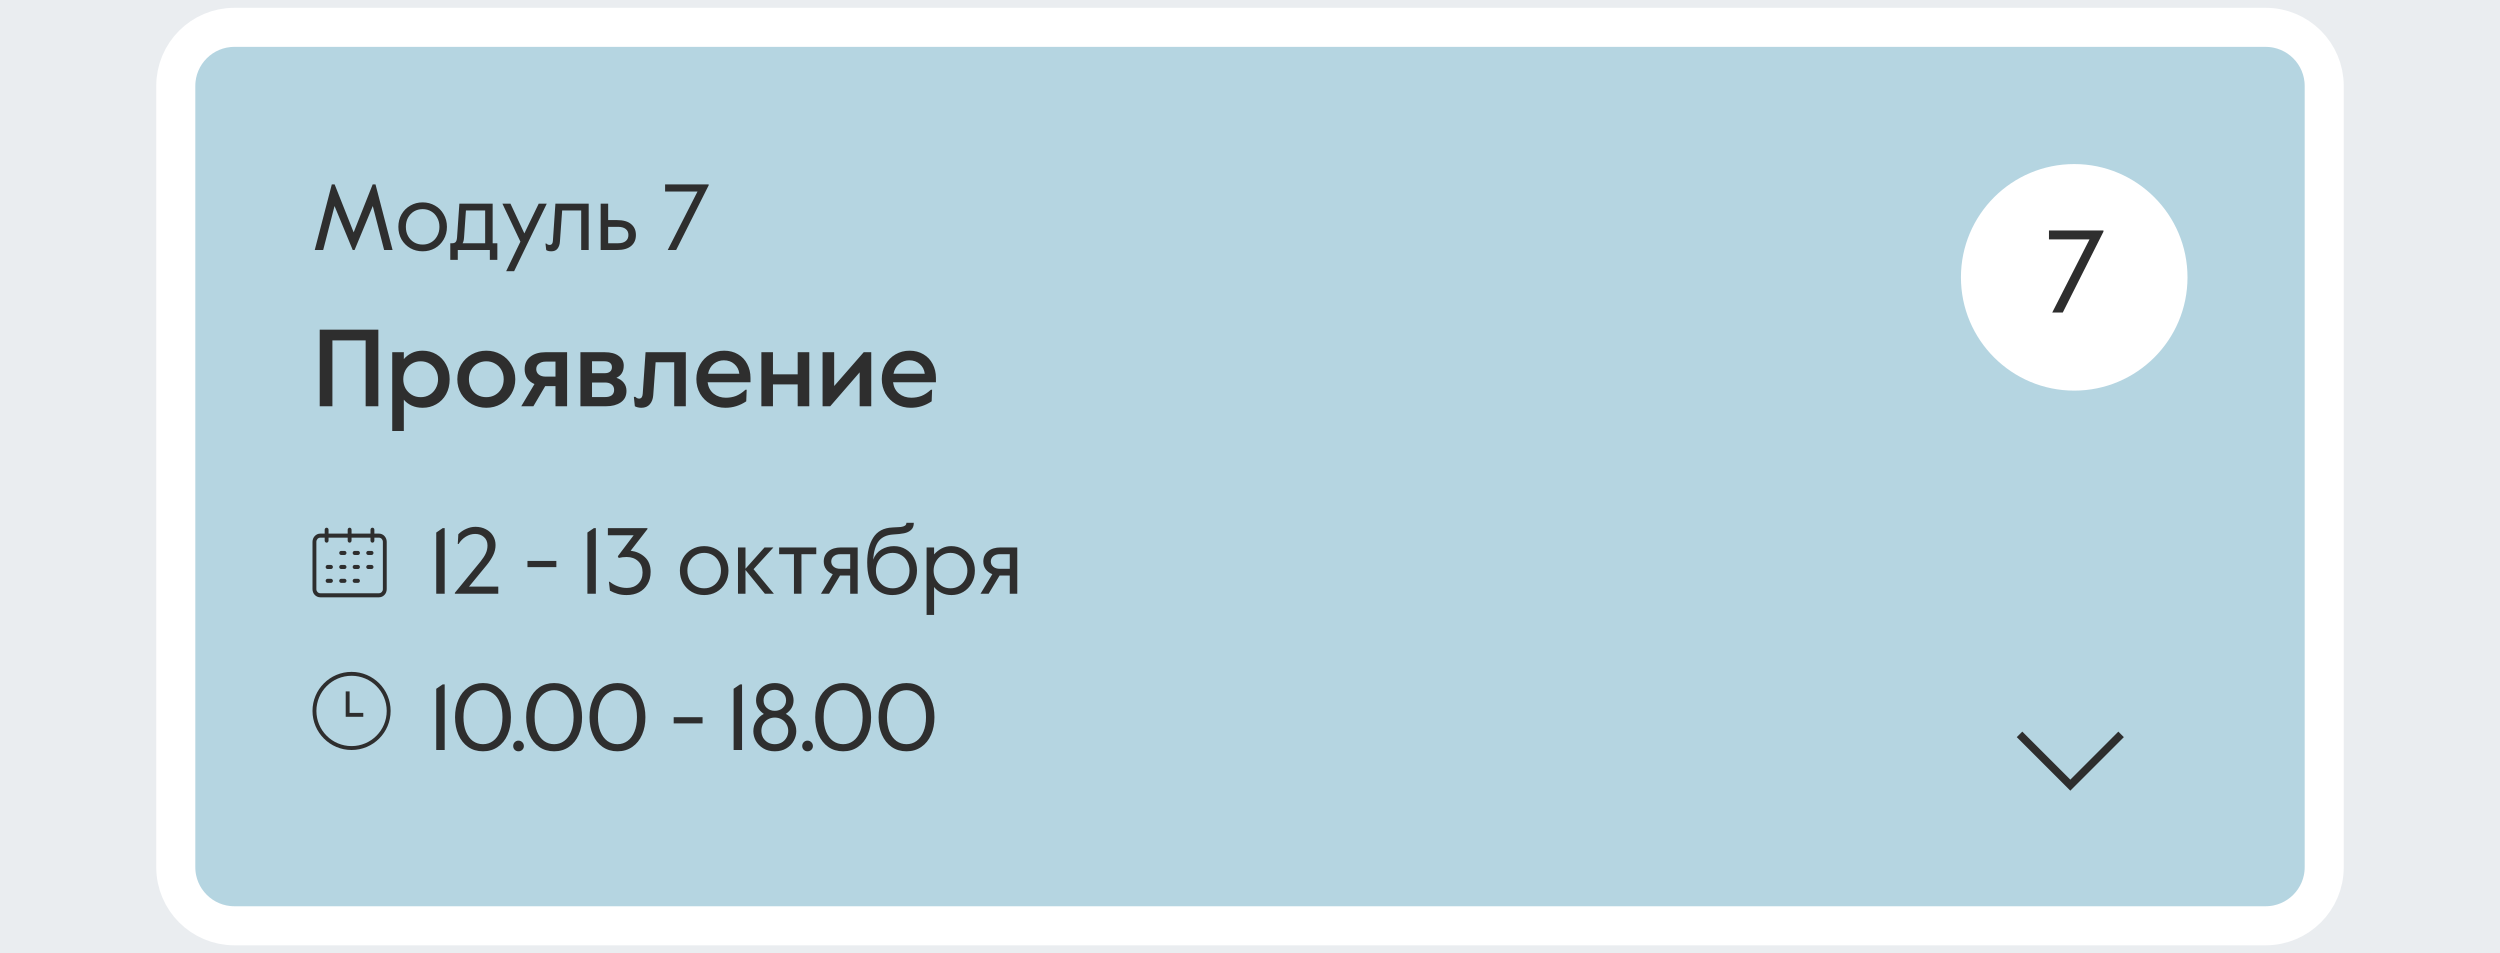 <?xml version="1.0" encoding="UTF-8"?> <svg xmlns="http://www.w3.org/2000/svg" width="320" height="122" viewBox="0 0 320 122" fill="none"> <rect width="320" height="122" fill="#EAEDF0"></rect> <path d="M297.5 11C297.5 6.858 294.142 3.5 290 3.5H30C25.858 3.5 22.5 6.858 22.5 11V111C22.5 115.142 25.858 118.5 30 118.5H290C294.142 118.5 297.5 115.142 297.5 111V11Z" fill="#B5D5E1" stroke="white" stroke-width="5"></path> <path d="M40.924 42.2H48.428V52H46.804V43.572H42.548V52H40.924V42.2ZM50.206 45.084H51.69V45.966C51.97 45.639 52.31 45.378 52.712 45.182C53.122 44.986 53.58 44.888 54.084 44.888C54.737 44.888 55.325 45.042 55.848 45.35C56.38 45.658 56.795 46.092 57.094 46.652C57.402 47.203 57.556 47.833 57.556 48.542C57.556 49.27 57.402 49.914 57.094 50.474C56.786 51.025 56.366 51.449 55.834 51.748C55.311 52.047 54.732 52.196 54.098 52.196C53.584 52.196 53.118 52.103 52.698 51.916C52.287 51.729 51.951 51.477 51.69 51.16V55.164H50.206V45.084ZM53.846 50.838C54.275 50.838 54.658 50.735 54.994 50.53C55.33 50.325 55.591 50.049 55.778 49.704C55.974 49.349 56.072 48.962 56.072 48.542C56.072 48.113 55.974 47.725 55.778 47.38C55.591 47.025 55.33 46.75 54.994 46.554C54.658 46.349 54.275 46.246 53.846 46.246C53.416 46.246 53.034 46.349 52.698 46.554C52.362 46.75 52.096 47.025 51.9 47.38C51.713 47.725 51.62 48.113 51.62 48.542C51.62 48.962 51.713 49.349 51.9 49.704C52.096 50.049 52.362 50.325 52.698 50.53C53.034 50.735 53.416 50.838 53.846 50.838ZM62.247 52.196C61.575 52.196 60.954 52.037 60.385 51.72C59.816 51.403 59.363 50.964 59.027 50.404C58.7 49.844 58.537 49.223 58.537 48.542C58.537 47.851 58.7 47.231 59.027 46.68C59.363 46.12 59.816 45.681 60.385 45.364C60.954 45.047 61.575 44.888 62.247 44.888C62.928 44.888 63.549 45.047 64.109 45.364C64.678 45.681 65.126 46.12 65.453 46.68C65.789 47.231 65.957 47.851 65.957 48.542C65.957 49.233 65.789 49.858 65.453 50.418C65.126 50.969 64.678 51.403 64.109 51.72C63.549 52.037 62.928 52.196 62.247 52.196ZM62.247 50.838C62.657 50.838 63.031 50.745 63.367 50.558C63.712 50.362 63.983 50.091 64.179 49.746C64.375 49.391 64.473 48.99 64.473 48.542C64.473 48.094 64.375 47.697 64.179 47.352C63.983 46.997 63.712 46.727 63.367 46.54C63.031 46.344 62.657 46.246 62.247 46.246C61.836 46.246 61.458 46.344 61.113 46.54C60.777 46.727 60.511 46.997 60.315 47.352C60.119 47.697 60.021 48.094 60.021 48.542C60.021 48.99 60.119 49.391 60.315 49.746C60.511 50.091 60.777 50.362 61.113 50.558C61.458 50.745 61.836 50.838 62.247 50.838ZM68.415 49.158C68.014 48.99 67.701 48.743 67.477 48.416C67.263 48.089 67.155 47.702 67.155 47.254C67.155 46.573 67.398 46.041 67.883 45.658C68.369 45.275 69.017 45.084 69.829 45.084H72.587V52H71.103V49.424H69.787L68.275 52H66.721L68.415 49.158ZM71.103 48.206V46.288H69.843C69.489 46.288 69.199 46.377 68.975 46.554C68.751 46.722 68.639 46.955 68.639 47.254C68.639 47.543 68.751 47.777 68.975 47.954C69.199 48.122 69.489 48.206 69.843 48.206H71.103ZM74.295 45.084H77.389C78.173 45.084 78.775 45.243 79.195 45.56C79.625 45.868 79.839 46.279 79.839 46.792C79.839 47.548 79.527 48.071 78.901 48.36C79.303 48.491 79.615 48.701 79.839 48.99C80.073 49.279 80.189 49.629 80.189 50.04C80.189 50.684 79.942 51.174 79.447 51.51C78.962 51.837 78.346 52 77.599 52H74.295V45.084ZM77.375 47.772C77.683 47.772 77.917 47.707 78.075 47.576C78.243 47.445 78.327 47.254 78.327 47.002C78.327 46.759 78.243 46.573 78.075 46.442C77.917 46.311 77.683 46.246 77.375 46.246H75.779V47.772H77.375ZM77.445 50.824C77.809 50.824 78.094 50.749 78.299 50.6C78.505 50.441 78.607 50.213 78.607 49.914C78.607 49.606 78.5 49.373 78.285 49.214C78.08 49.046 77.8 48.962 77.445 48.962H75.779V50.824H77.445ZM82.086 52.196C81.927 52.196 81.773 52.177 81.624 52.14C81.475 52.103 81.353 52.056 81.26 52L81.134 50.796H81.33C81.47 50.945 81.629 51.02 81.806 51.02C82.086 51.02 82.24 50.815 82.268 50.404L82.632 45.084H87.784V52H86.3V46.372H83.92L83.612 50.6C83.575 51.085 83.425 51.473 83.164 51.762C82.912 52.051 82.553 52.196 82.086 52.196ZM92.859 52.196C92.159 52.196 91.524 52.037 90.954 51.72C90.385 51.393 89.937 50.95 89.611 50.39C89.293 49.821 89.135 49.195 89.135 48.514C89.135 47.842 89.288 47.231 89.597 46.68C89.914 46.12 90.343 45.681 90.885 45.364C91.426 45.047 92.028 44.888 92.691 44.888C93.362 44.888 93.955 45.042 94.469 45.35C94.982 45.649 95.374 46.064 95.644 46.596C95.924 47.128 96.064 47.721 96.064 48.374V48.934H90.576C90.66 49.559 90.917 50.045 91.347 50.39C91.785 50.735 92.308 50.908 92.915 50.908C93.372 50.908 93.801 50.833 94.203 50.684C94.604 50.525 95.01 50.259 95.421 49.886H95.575L95.519 51.37C94.697 51.921 93.811 52.196 92.859 52.196ZM94.636 47.842C94.571 47.319 94.356 46.904 93.993 46.596C93.638 46.279 93.19 46.12 92.648 46.12C92.172 46.12 91.743 46.269 91.361 46.568C90.987 46.867 90.745 47.291 90.632 47.842H94.636ZM97.456 45.084H98.94V47.912H102.104V45.084H103.588V52H102.104V49.2H98.94V52H97.456V45.084ZM105.29 45.084H106.774V49.41L110.554 45.084H111.52V52H110.036V47.66L106.27 52H105.29V45.084ZM116.593 52.196C115.893 52.196 115.258 52.037 114.689 51.72C114.12 51.393 113.672 50.95 113.345 50.39C113.028 49.821 112.869 49.195 112.869 48.514C112.869 47.842 113.023 47.231 113.331 46.68C113.648 46.12 114.078 45.681 114.619 45.364C115.16 45.047 115.762 44.888 116.425 44.888C117.097 44.888 117.69 45.042 118.203 45.35C118.716 45.649 119.108 46.064 119.379 46.596C119.659 47.128 119.799 47.721 119.799 48.374V48.934H114.311C114.395 49.559 114.652 50.045 115.081 50.39C115.52 50.735 116.042 50.908 116.649 50.908C117.106 50.908 117.536 50.833 117.937 50.684C118.338 50.525 118.744 50.259 119.155 49.886H119.309L119.253 51.37C118.432 51.921 117.545 52.196 116.593 52.196ZM118.371 47.842C118.306 47.319 118.091 46.904 117.727 46.596C117.372 46.279 116.924 46.12 116.383 46.12C115.907 46.12 115.478 46.269 115.095 46.568C114.722 46.867 114.479 47.291 114.367 47.842H118.371Z" fill="#2E2E2E"></path> <path d="M42.472 23.6H42.832L45.268 29.744L47.704 23.6H48.064L50.248 32H49.168L47.716 26.372L45.388 32H45.148L42.82 26.372L41.368 32H40.288L42.472 23.6ZM54.099 32.168C53.523 32.168 52.999 32.036 52.527 31.772C52.055 31.5 51.679 31.128 51.399 30.656C51.127 30.176 50.991 29.636 50.991 29.036C50.991 28.436 51.127 27.9 51.399 27.428C51.679 26.948 52.055 26.576 52.527 26.312C52.999 26.04 53.523 25.904 54.099 25.904C54.675 25.904 55.199 26.04 55.671 26.312C56.143 26.576 56.515 26.948 56.787 27.428C57.067 27.9 57.207 28.436 57.207 29.036C57.207 29.636 57.067 30.176 56.787 30.656C56.515 31.128 56.143 31.5 55.671 31.772C55.199 32.036 54.675 32.168 54.099 32.168ZM54.099 31.304C54.507 31.304 54.871 31.208 55.191 31.016C55.519 30.824 55.775 30.556 55.959 30.212C56.151 29.868 56.247 29.476 56.247 29.036C56.247 28.596 56.151 28.204 55.959 27.86C55.775 27.516 55.519 27.248 55.191 27.056C54.871 26.864 54.507 26.768 54.099 26.768C53.691 26.768 53.323 26.864 52.995 27.056C52.675 27.248 52.419 27.516 52.227 27.86C52.043 28.204 51.951 28.596 51.951 29.036C51.951 29.476 52.043 29.868 52.227 30.212C52.419 30.556 52.675 30.824 52.995 31.016C53.323 31.208 53.691 31.304 54.099 31.304ZM57.636 31.136H57.876C58.06 31.136 58.204 31.088 58.308 30.992C58.412 30.888 58.476 30.696 58.5 30.416L58.8 26.072H63.06V31.136H63.66V33.26H62.7V32H58.596V33.26H57.636V31.136ZM62.1 31.136V26.936H59.64L59.4 30.356C59.376 30.732 59.312 30.992 59.208 31.136H62.1ZM66.613 30.932L64.309 26.072H65.341L67.117 29.876L68.953 26.072H69.985L65.809 34.712H64.789L66.613 30.932ZM70.565 32.168C70.293 32.168 70.077 32.116 69.917 32.012L69.821 31.172H69.929C70.049 31.292 70.193 31.352 70.361 31.352C70.609 31.352 70.745 31.184 70.769 30.848L71.093 26.072H75.353V32H74.393V26.936H71.957L71.669 30.932C71.645 31.3 71.541 31.6 71.357 31.832C71.181 32.056 70.917 32.168 70.565 32.168ZM76.885 26.072H77.845V28.172H78.985C79.785 28.172 80.385 28.344 80.785 28.688C81.193 29.024 81.397 29.488 81.397 30.08C81.397 30.672 81.193 31.14 80.785 31.484C80.385 31.828 79.785 32 78.985 32H76.885V26.072ZM79.105 31.136C79.537 31.136 79.865 31.044 80.089 30.86C80.321 30.676 80.437 30.416 80.437 30.08C80.437 29.744 80.321 29.488 80.089 29.312C79.865 29.128 79.537 29.036 79.105 29.036H77.845V31.136H79.105ZM89.284 24.512H85.132V23.6H90.712V23.72L86.548 32H85.468L89.284 24.512Z" fill="#2E2E2E"></path> <circle cx="265.5" cy="35.5" r="14.5" fill="white"></circle> <path d="M267.457 30.64H262.267V29.5H269.242V29.65L264.037 40H262.687L267.457 30.64Z" fill="#2E2E2E"></path> <path d="M55.84 68.164L56.668 67.6H56.92V76H55.84V68.164ZM58.222 75.88L61.51 71.872C61.822 71.48 62.046 71.132 62.182 70.828C62.326 70.516 62.398 70.18 62.398 69.82C62.398 69.364 62.246 69.004 61.942 68.74C61.646 68.476 61.274 68.344 60.826 68.344C60.402 68.344 60.002 68.46 59.626 68.692C59.25 68.924 58.942 69.236 58.702 69.628H58.594L58.666 68.38C58.954 68.092 59.29 67.864 59.674 67.696C60.058 67.52 60.45 67.432 60.85 67.432C61.354 67.432 61.802 67.536 62.194 67.744C62.586 67.944 62.89 68.224 63.106 68.584C63.322 68.936 63.43 69.328 63.43 69.76C63.43 70.224 63.326 70.664 63.118 71.08C62.918 71.488 62.646 71.904 62.302 72.328L60.034 75.088H63.778V76H58.222V75.88ZM67.516 71.8H71.212V72.592H67.516V71.8ZM75.188 68.164L76.016 67.6H76.268V76H75.188V68.164ZM80.197 76.168C79.765 76.168 79.381 76.116 79.045 76.012C78.717 75.916 78.393 75.78 78.073 75.604L77.941 74.464H78.037C78.717 74.992 79.453 75.256 80.245 75.256C80.837 75.256 81.317 75.076 81.685 74.716C82.061 74.348 82.249 73.872 82.249 73.288C82.249 72.656 82.057 72.168 81.673 71.824C81.297 71.472 80.809 71.296 80.209 71.296C79.865 71.296 79.525 71.336 79.189 71.416L79.081 71.2L81.109 68.512H77.809V67.6H82.873V67.72L80.725 70.492C81.453 70.588 82.061 70.864 82.549 71.32C83.037 71.768 83.281 72.396 83.281 73.204C83.281 73.796 83.149 74.316 82.885 74.764C82.629 75.212 82.269 75.56 81.805 75.808C81.341 76.048 80.805 76.168 80.197 76.168ZM90.134 76.168C89.558 76.168 89.034 76.036 88.562 75.772C88.09 75.5 87.714 75.128 87.434 74.656C87.162 74.176 87.026 73.636 87.026 73.036C87.026 72.436 87.162 71.9 87.434 71.428C87.714 70.948 88.09 70.576 88.562 70.312C89.034 70.04 89.558 69.904 90.134 69.904C90.71 69.904 91.234 70.04 91.706 70.312C92.178 70.576 92.55 70.948 92.822 71.428C93.102 71.9 93.242 72.436 93.242 73.036C93.242 73.636 93.102 74.176 92.822 74.656C92.55 75.128 92.178 75.5 91.706 75.772C91.234 76.036 90.71 76.168 90.134 76.168ZM90.134 75.304C90.542 75.304 90.906 75.208 91.226 75.016C91.554 74.824 91.81 74.556 91.994 74.212C92.186 73.868 92.282 73.476 92.282 73.036C92.282 72.596 92.186 72.204 91.994 71.86C91.81 71.516 91.554 71.248 91.226 71.056C90.906 70.864 90.542 70.768 90.134 70.768C89.726 70.768 89.358 70.864 89.03 71.056C88.71 71.248 88.454 71.516 88.262 71.86C88.078 72.204 87.986 72.596 87.986 73.036C87.986 73.476 88.078 73.868 88.262 74.212C88.454 74.556 88.71 74.824 89.03 75.016C89.358 75.208 89.726 75.304 90.134 75.304ZM94.463 70.072H95.423V72.796L97.859 70.072H98.999L96.455 72.856L99.059 76H97.907L95.423 72.964V76H94.463V70.072ZM101.626 70.936H99.73V70.072H104.482V70.936H102.586V76H101.626V70.936ZM106.592 73.492C106.224 73.348 105.94 73.136 105.74 72.856C105.54 72.576 105.44 72.248 105.44 71.872C105.44 71.328 105.64 70.892 106.04 70.564C106.44 70.236 106.984 70.072 107.672 70.072H109.784V76H108.824V73.672H107.516L106.124 76H105.08L106.592 73.492ZM108.824 72.808V70.936H107.576C107.208 70.936 106.92 71.024 106.712 71.2C106.504 71.368 106.4 71.592 106.4 71.872C106.4 72.144 106.504 72.368 106.712 72.544C106.92 72.72 107.208 72.808 107.576 72.808H108.824ZM114.207 76.168C113.287 76.168 112.523 75.844 111.915 75.196C111.307 74.548 111.003 73.48 111.003 71.992C111.003 70.696 111.259 69.64 111.771 68.824C112.291 68 113.111 67.564 114.231 67.516C114.711 67.5 115.067 67.48 115.299 67.456C115.531 67.424 115.707 67.368 115.827 67.288C115.955 67.208 116.019 67.084 116.019 66.916H116.967C116.967 67.324 116.847 67.632 116.607 67.84C116.375 68.048 116.079 68.188 115.719 68.26C115.359 68.332 114.891 68.384 114.315 68.416C113.499 68.472 112.891 68.748 112.491 69.244C112.091 69.74 111.847 70.536 111.759 71.632C111.991 71.048 112.347 70.616 112.827 70.336C113.315 70.048 113.847 69.904 114.423 69.904C114.991 69.904 115.499 70.04 115.947 70.312C116.395 70.576 116.743 70.944 116.991 71.416C117.247 71.888 117.375 72.424 117.375 73.024C117.375 73.632 117.239 74.176 116.967 74.656C116.703 75.128 116.331 75.5 115.851 75.772C115.371 76.036 114.823 76.168 114.207 76.168ZM114.267 75.304C114.675 75.304 115.039 75.208 115.359 75.016C115.687 74.824 115.943 74.556 116.127 74.212C116.319 73.868 116.415 73.476 116.415 73.036C116.415 72.596 116.319 72.204 116.127 71.86C115.943 71.516 115.687 71.248 115.359 71.056C115.039 70.864 114.675 70.768 114.267 70.768C113.859 70.768 113.491 70.864 113.163 71.056C112.843 71.248 112.587 71.516 112.395 71.86C112.211 72.204 112.119 72.596 112.119 73.036C112.119 73.476 112.211 73.868 112.395 74.212C112.587 74.556 112.843 74.824 113.163 75.016C113.491 75.208 113.859 75.304 114.267 75.304ZM118.604 70.072H119.564V70.96C119.836 70.656 120.156 70.404 120.524 70.204C120.9 70.004 121.312 69.904 121.76 69.904C122.32 69.904 122.828 70.04 123.284 70.312C123.748 70.576 124.112 70.948 124.376 71.428C124.648 71.9 124.784 72.436 124.784 73.036C124.784 73.636 124.648 74.176 124.376 74.656C124.112 75.128 123.752 75.5 123.296 75.772C122.84 76.036 122.34 76.168 121.796 76.168C121.324 76.168 120.892 76.072 120.5 75.88C120.108 75.688 119.796 75.44 119.564 75.136V78.712H118.604V70.072ZM121.664 75.304C122.072 75.304 122.44 75.204 122.768 75.004C123.096 74.796 123.352 74.52 123.536 74.176C123.728 73.824 123.824 73.444 123.824 73.036C123.824 72.628 123.728 72.252 123.536 71.908C123.352 71.556 123.096 71.28 122.768 71.08C122.44 70.872 122.072 70.768 121.664 70.768C121.256 70.768 120.888 70.872 120.56 71.08C120.232 71.28 119.972 71.556 119.78 71.908C119.596 72.252 119.504 72.628 119.504 73.036C119.504 73.444 119.596 73.824 119.78 74.176C119.972 74.52 120.232 74.796 120.56 75.004C120.888 75.204 121.256 75.304 121.664 75.304ZM127.018 73.492C126.65 73.348 126.366 73.136 126.166 72.856C125.966 72.576 125.866 72.248 125.866 71.872C125.866 71.328 126.066 70.892 126.466 70.564C126.866 70.236 127.41 70.072 128.098 70.072H130.21V76H129.25V73.672H127.942L126.55 76H125.506L127.018 73.492ZM129.25 72.808V70.936H128.002C127.634 70.936 127.346 71.024 127.138 71.2C126.93 71.368 126.826 71.592 126.826 71.872C126.826 72.144 126.93 72.368 127.138 72.544C127.346 72.72 127.634 72.808 128.002 72.808H129.25Z" fill="#2E2E2E"></path> <path d="M55.84 88.164L56.668 87.6H56.92V96H55.84V88.164ZM61.822 96.168C61.094 96.168 60.458 95.98 59.914 95.604C59.378 95.228 58.966 94.712 58.678 94.056C58.39 93.392 58.246 92.64 58.246 91.8C58.246 90.96 58.39 90.212 58.678 89.556C58.966 88.892 59.378 88.372 59.914 87.996C60.458 87.62 61.094 87.432 61.822 87.432C62.55 87.432 63.182 87.62 63.718 87.996C64.262 88.372 64.678 88.892 64.966 89.556C65.254 90.212 65.398 90.96 65.398 91.8C65.398 92.64 65.254 93.392 64.966 94.056C64.678 94.712 64.262 95.228 63.718 95.604C63.182 95.98 62.55 96.168 61.822 96.168ZM61.822 95.256C62.302 95.256 62.73 95.12 63.106 94.848C63.49 94.568 63.786 94.168 63.994 93.648C64.21 93.128 64.318 92.512 64.318 91.8C64.318 91.088 64.21 90.472 63.994 89.952C63.786 89.432 63.49 89.036 63.106 88.764C62.73 88.484 62.302 88.344 61.822 88.344C61.342 88.344 60.91 88.484 60.526 88.764C60.15 89.036 59.854 89.432 59.638 89.952C59.43 90.472 59.326 91.088 59.326 91.8C59.326 92.512 59.43 93.128 59.638 93.648C59.854 94.168 60.15 94.568 60.526 94.848C60.91 95.12 61.342 95.256 61.822 95.256ZM66.36 96.168C66.176 96.168 66.016 96.104 65.88 95.976C65.752 95.84 65.688 95.68 65.688 95.496C65.688 95.304 65.752 95.14 65.88 95.004C66.016 94.868 66.176 94.8 66.36 94.8C66.552 94.8 66.716 94.868 66.852 95.004C66.988 95.14 67.056 95.304 67.056 95.496C67.056 95.68 66.988 95.84 66.852 95.976C66.716 96.104 66.552 96.168 66.36 96.168ZM70.927 96.168C70.199 96.168 69.563 95.98 69.019 95.604C68.483 95.228 68.071 94.712 67.783 94.056C67.495 93.392 67.351 92.64 67.351 91.8C67.351 90.96 67.495 90.212 67.783 89.556C68.071 88.892 68.483 88.372 69.019 87.996C69.563 87.62 70.199 87.432 70.927 87.432C71.655 87.432 72.287 87.62 72.823 87.996C73.367 88.372 73.783 88.892 74.071 89.556C74.359 90.212 74.503 90.96 74.503 91.8C74.503 92.64 74.359 93.392 74.071 94.056C73.783 94.712 73.367 95.228 72.823 95.604C72.287 95.98 71.655 96.168 70.927 96.168ZM70.927 95.256C71.407 95.256 71.835 95.12 72.211 94.848C72.595 94.568 72.891 94.168 73.099 93.648C73.315 93.128 73.423 92.512 73.423 91.8C73.423 91.088 73.315 90.472 73.099 89.952C72.891 89.432 72.595 89.036 72.211 88.764C71.835 88.484 71.407 88.344 70.927 88.344C70.447 88.344 70.015 88.484 69.631 88.764C69.255 89.036 68.959 89.432 68.743 89.952C68.535 90.472 68.431 91.088 68.431 91.8C68.431 92.512 68.535 93.128 68.743 93.648C68.959 94.168 69.255 94.568 69.631 94.848C70.015 95.12 70.447 95.256 70.927 95.256ZM79.037 96.168C78.308 96.168 77.672 95.98 77.129 95.604C76.593 95.228 76.18 94.712 75.892 94.056C75.605 93.392 75.46 92.64 75.46 91.8C75.46 90.96 75.605 90.212 75.892 89.556C76.18 88.892 76.593 88.372 77.129 87.996C77.672 87.62 78.308 87.432 79.037 87.432C79.764 87.432 80.397 87.62 80.933 87.996C81.477 88.372 81.892 88.892 82.18 89.556C82.469 90.212 82.612 90.96 82.612 91.8C82.612 92.64 82.469 93.392 82.18 94.056C81.892 94.712 81.477 95.228 80.933 95.604C80.397 95.98 79.764 96.168 79.037 96.168ZM79.037 95.256C79.516 95.256 79.945 95.12 80.32 94.848C80.704 94.568 81.001 94.168 81.209 93.648C81.424 93.128 81.532 92.512 81.532 91.8C81.532 91.088 81.424 90.472 81.209 89.952C81.001 89.432 80.704 89.036 80.32 88.764C79.945 88.484 79.516 88.344 79.037 88.344C78.556 88.344 78.124 88.484 77.74 88.764C77.365 89.036 77.069 89.432 76.853 89.952C76.644 90.472 76.54 91.088 76.54 91.8C76.54 92.512 76.644 93.128 76.853 93.648C77.069 94.168 77.365 94.568 77.74 94.848C78.124 95.12 78.556 95.256 79.037 95.256ZM86.231 91.8H89.927V92.592H86.231V91.8ZM93.903 88.164L94.731 87.6H94.983V96H93.903V88.164ZM99.176 96.168C98.6 96.168 98.104 96.04 97.688 95.784C97.272 95.528 96.956 95.204 96.74 94.812C96.532 94.412 96.428 94.008 96.428 93.6C96.428 93.104 96.552 92.664 96.8 92.28C97.048 91.888 97.372 91.588 97.772 91.38C97.108 90.932 96.776 90.352 96.776 89.64C96.776 89.224 96.876 88.848 97.076 88.512C97.284 88.176 97.568 87.912 97.928 87.72C98.296 87.528 98.712 87.432 99.176 87.432C99.64 87.432 100.052 87.528 100.412 87.72C100.78 87.912 101.064 88.176 101.264 88.512C101.472 88.848 101.576 89.224 101.576 89.64C101.576 90.352 101.244 90.932 100.58 91.38C100.98 91.588 101.304 91.888 101.552 92.28C101.8 92.664 101.924 93.104 101.924 93.6C101.924 94.008 101.816 94.412 101.6 94.812C101.392 95.204 101.08 95.528 100.664 95.784C100.248 96.04 99.752 96.168 99.176 96.168ZM99.176 90.984C99.584 90.984 99.924 90.86 100.196 90.612C100.476 90.356 100.616 90.032 100.616 89.64C100.616 89.248 100.476 88.928 100.196 88.68C99.924 88.424 99.584 88.296 99.176 88.296C98.768 88.296 98.424 88.424 98.144 88.68C97.872 88.928 97.736 89.248 97.736 89.64C97.736 90.032 97.872 90.356 98.144 90.612C98.424 90.86 98.768 90.984 99.176 90.984ZM99.176 95.256C99.488 95.256 99.772 95.188 100.028 95.052C100.292 94.908 100.5 94.708 100.652 94.452C100.812 94.188 100.892 93.888 100.892 93.552C100.892 93.216 100.812 92.92 100.652 92.664C100.5 92.4 100.292 92.2 100.028 92.064C99.772 91.92 99.488 91.848 99.176 91.848C98.864 91.848 98.576 91.92 98.312 92.064C98.056 92.2 97.848 92.4 97.688 92.664C97.536 92.92 97.46 93.216 97.46 93.552C97.46 93.888 97.536 94.188 97.688 94.452C97.848 94.708 98.056 94.908 98.312 95.052C98.576 95.188 98.864 95.256 99.176 95.256ZM103.356 96.168C103.172 96.168 103.012 96.104 102.876 95.976C102.748 95.84 102.684 95.68 102.684 95.496C102.684 95.304 102.748 95.14 102.876 95.004C103.012 94.868 103.172 94.8 103.356 94.8C103.548 94.8 103.712 94.868 103.848 95.004C103.984 95.14 104.052 95.304 104.052 95.496C104.052 95.68 103.984 95.84 103.848 95.976C103.712 96.104 103.548 96.168 103.356 96.168ZM107.923 96.168C107.195 96.168 106.559 95.98 106.015 95.604C105.479 95.228 105.067 94.712 104.779 94.056C104.491 93.392 104.347 92.64 104.347 91.8C104.347 90.96 104.491 90.212 104.779 89.556C105.067 88.892 105.479 88.372 106.015 87.996C106.559 87.62 107.195 87.432 107.923 87.432C108.651 87.432 109.283 87.62 109.819 87.996C110.363 88.372 110.779 88.892 111.067 89.556C111.355 90.212 111.499 90.96 111.499 91.8C111.499 92.64 111.355 93.392 111.067 94.056C110.779 94.712 110.363 95.228 109.819 95.604C109.283 95.98 108.651 96.168 107.923 96.168ZM107.923 95.256C108.403 95.256 108.831 95.12 109.207 94.848C109.591 94.568 109.887 94.168 110.095 93.648C110.311 93.128 110.419 92.512 110.419 91.8C110.419 91.088 110.311 90.472 110.095 89.952C109.887 89.432 109.591 89.036 109.207 88.764C108.831 88.484 108.403 88.344 107.923 88.344C107.443 88.344 107.011 88.484 106.627 88.764C106.251 89.036 105.955 89.432 105.739 89.952C105.531 90.472 105.427 91.088 105.427 91.8C105.427 92.512 105.531 93.128 105.739 93.648C105.955 94.168 106.251 94.568 106.627 94.848C107.011 95.12 107.443 95.256 107.923 95.256ZM116.033 96.168C115.305 96.168 114.669 95.98 114.125 95.604C113.589 95.228 113.177 94.712 112.889 94.056C112.601 93.392 112.457 92.64 112.457 91.8C112.457 90.96 112.601 90.212 112.889 89.556C113.177 88.892 113.589 88.372 114.125 87.996C114.669 87.62 115.305 87.432 116.033 87.432C116.761 87.432 117.393 87.62 117.929 87.996C118.473 88.372 118.889 88.892 119.177 89.556C119.465 90.212 119.609 90.96 119.609 91.8C119.609 92.64 119.465 93.392 119.177 94.056C118.889 94.712 118.473 95.228 117.929 95.604C117.393 95.98 116.761 96.168 116.033 96.168ZM116.033 95.256C116.513 95.256 116.941 95.12 117.317 94.848C117.701 94.568 117.997 94.168 118.205 93.648C118.421 93.128 118.529 92.512 118.529 91.8C118.529 91.088 118.421 90.472 118.205 89.952C117.997 89.432 117.701 89.036 117.317 88.764C116.941 88.484 116.513 88.344 116.033 88.344C115.553 88.344 115.121 88.484 114.737 88.764C114.361 89.036 114.065 89.432 113.849 89.952C113.641 90.472 113.537 91.088 113.537 91.8C113.537 92.512 113.641 93.128 113.849 93.648C114.065 94.168 114.361 94.568 114.737 94.848C115.121 95.12 115.553 95.256 116.033 95.256Z" fill="#2E2E2E"></path> <circle cx="45" cy="91" r="4.75" stroke="#2E2E2E" stroke-width="0.5"></circle> <path d="M44.5 88.5V91.5H46.5" stroke="#2E2E2E" stroke-width="0.5"></path> <g clip-path="url(#clip0_18_5252)"> <path d="M48.515 68.302H47.919V67.804C47.919 67.661 47.807 67.544 47.671 67.544C47.535 67.544 47.424 67.661 47.424 67.804V68.302H44.999V67.804C44.999 67.661 44.887 67.544 44.751 67.544C44.615 67.544 44.504 67.661 44.504 67.804V68.302H42.054V67.804C42.054 67.661 41.943 67.544 41.806 67.544C41.67 67.544 41.559 67.661 41.559 67.804V68.302H40.987C40.443 68.302 40 68.784 40 69.357V75.413C40 75.989 40.441 76.455 40.987 76.455H48.513C49.059 76.455 49.5 75.989 49.5 75.416V69.357C49.502 68.784 49.059 68.302 48.515 68.302ZM49.008 75.413C49.008 75.7 48.79 75.931 48.518 75.934H48.515H40.987C40.715 75.934 40.495 75.702 40.495 75.416V75.413V69.357C40.495 69.068 40.715 68.823 40.987 68.823H41.559V69.201C41.559 69.344 41.67 69.461 41.806 69.461C41.943 69.461 42.054 69.344 42.054 69.201V68.823H44.504V69.201C44.504 69.344 44.615 69.461 44.751 69.461C44.887 69.461 44.999 69.344 44.999 69.201V68.823H47.424V69.201C47.424 69.344 47.535 69.461 47.671 69.461C47.807 69.461 47.919 69.344 47.919 69.201V68.823H48.515C48.79 68.823 49.008 69.07 49.008 69.357V75.413Z" fill="#2E2E2E"></path> <path d="M44.1 70.517H43.667C43.531 70.517 43.42 70.634 43.42 70.777C43.42 70.92 43.531 71.038 43.667 71.038H44.1C44.236 71.038 44.348 70.92 44.348 70.777C44.348 70.634 44.236 70.517 44.1 70.517Z" fill="#2E2E2E"></path> <path d="M45.823 70.517H45.389C45.253 70.517 45.142 70.634 45.142 70.777C45.142 70.92 45.253 71.038 45.389 71.038H45.823C45.959 71.038 46.07 70.92 46.07 70.777C46.07 70.634 45.961 70.517 45.823 70.517Z" fill="#2E2E2E"></path> <path d="M47.56 70.517H47.127C46.991 70.517 46.879 70.634 46.879 70.777C46.879 70.92 46.991 71.038 47.127 71.038H47.56C47.696 71.038 47.807 70.92 47.807 70.777C47.807 70.634 47.696 70.517 47.56 70.517Z" fill="#2E2E2E"></path> <path d="M44.1 72.314H43.667C43.531 72.314 43.42 72.431 43.42 72.574C43.42 72.717 43.531 72.834 43.667 72.834H44.1C44.236 72.834 44.348 72.717 44.348 72.574C44.348 72.431 44.236 72.314 44.1 72.314Z" fill="#2E2E2E"></path> <path d="M42.366 72.314H41.93C41.794 72.314 41.683 72.431 41.683 72.574C41.683 72.717 41.794 72.834 41.93 72.834H42.363C42.499 72.834 42.611 72.717 42.611 72.574C42.611 72.431 42.502 72.314 42.366 72.314Z" fill="#2E2E2E"></path> <path d="M45.823 72.314H45.389C45.253 72.314 45.142 72.431 45.142 72.574C45.142 72.717 45.253 72.834 45.389 72.834H45.823C45.959 72.834 46.07 72.717 46.07 72.574C46.07 72.431 45.961 72.314 45.823 72.314Z" fill="#2E2E2E"></path> <path d="M47.56 72.314H47.127C46.991 72.314 46.879 72.431 46.879 72.574C46.879 72.717 46.991 72.834 47.127 72.834H47.56C47.696 72.834 47.807 72.717 47.807 72.574C47.807 72.431 47.696 72.314 47.56 72.314Z" fill="#2E2E2E"></path> <path d="M44.1 74.085H43.667C43.531 74.085 43.42 74.202 43.42 74.345C43.42 74.489 43.531 74.606 43.667 74.606H44.1C44.236 74.606 44.348 74.489 44.348 74.345C44.348 74.202 44.236 74.085 44.1 74.085Z" fill="#2E2E2E"></path> <path d="M42.366 74.085H41.93C41.794 74.085 41.683 74.202 41.683 74.345C41.683 74.489 41.794 74.606 41.93 74.606H42.363C42.499 74.606 42.611 74.489 42.611 74.345C42.611 74.202 42.502 74.085 42.366 74.085Z" fill="#2E2E2E"></path> <path d="M45.823 74.085H45.389C45.253 74.085 45.142 74.202 45.142 74.345C45.142 74.489 45.253 74.606 45.389 74.606H45.823C45.959 74.606 46.07 74.489 46.07 74.345C46.07 74.202 45.961 74.085 45.823 74.085Z" fill="#2E2E2E"></path> </g> <path d="M258.5 94L265 100.5L271.5 94" stroke="#2E2E2E"></path> <defs> <clipPath id="clip0_18_5252"> <rect width="9.5" height="10" fill="white" transform="translate(40 67)"></rect> </clipPath> </defs> </svg> 
